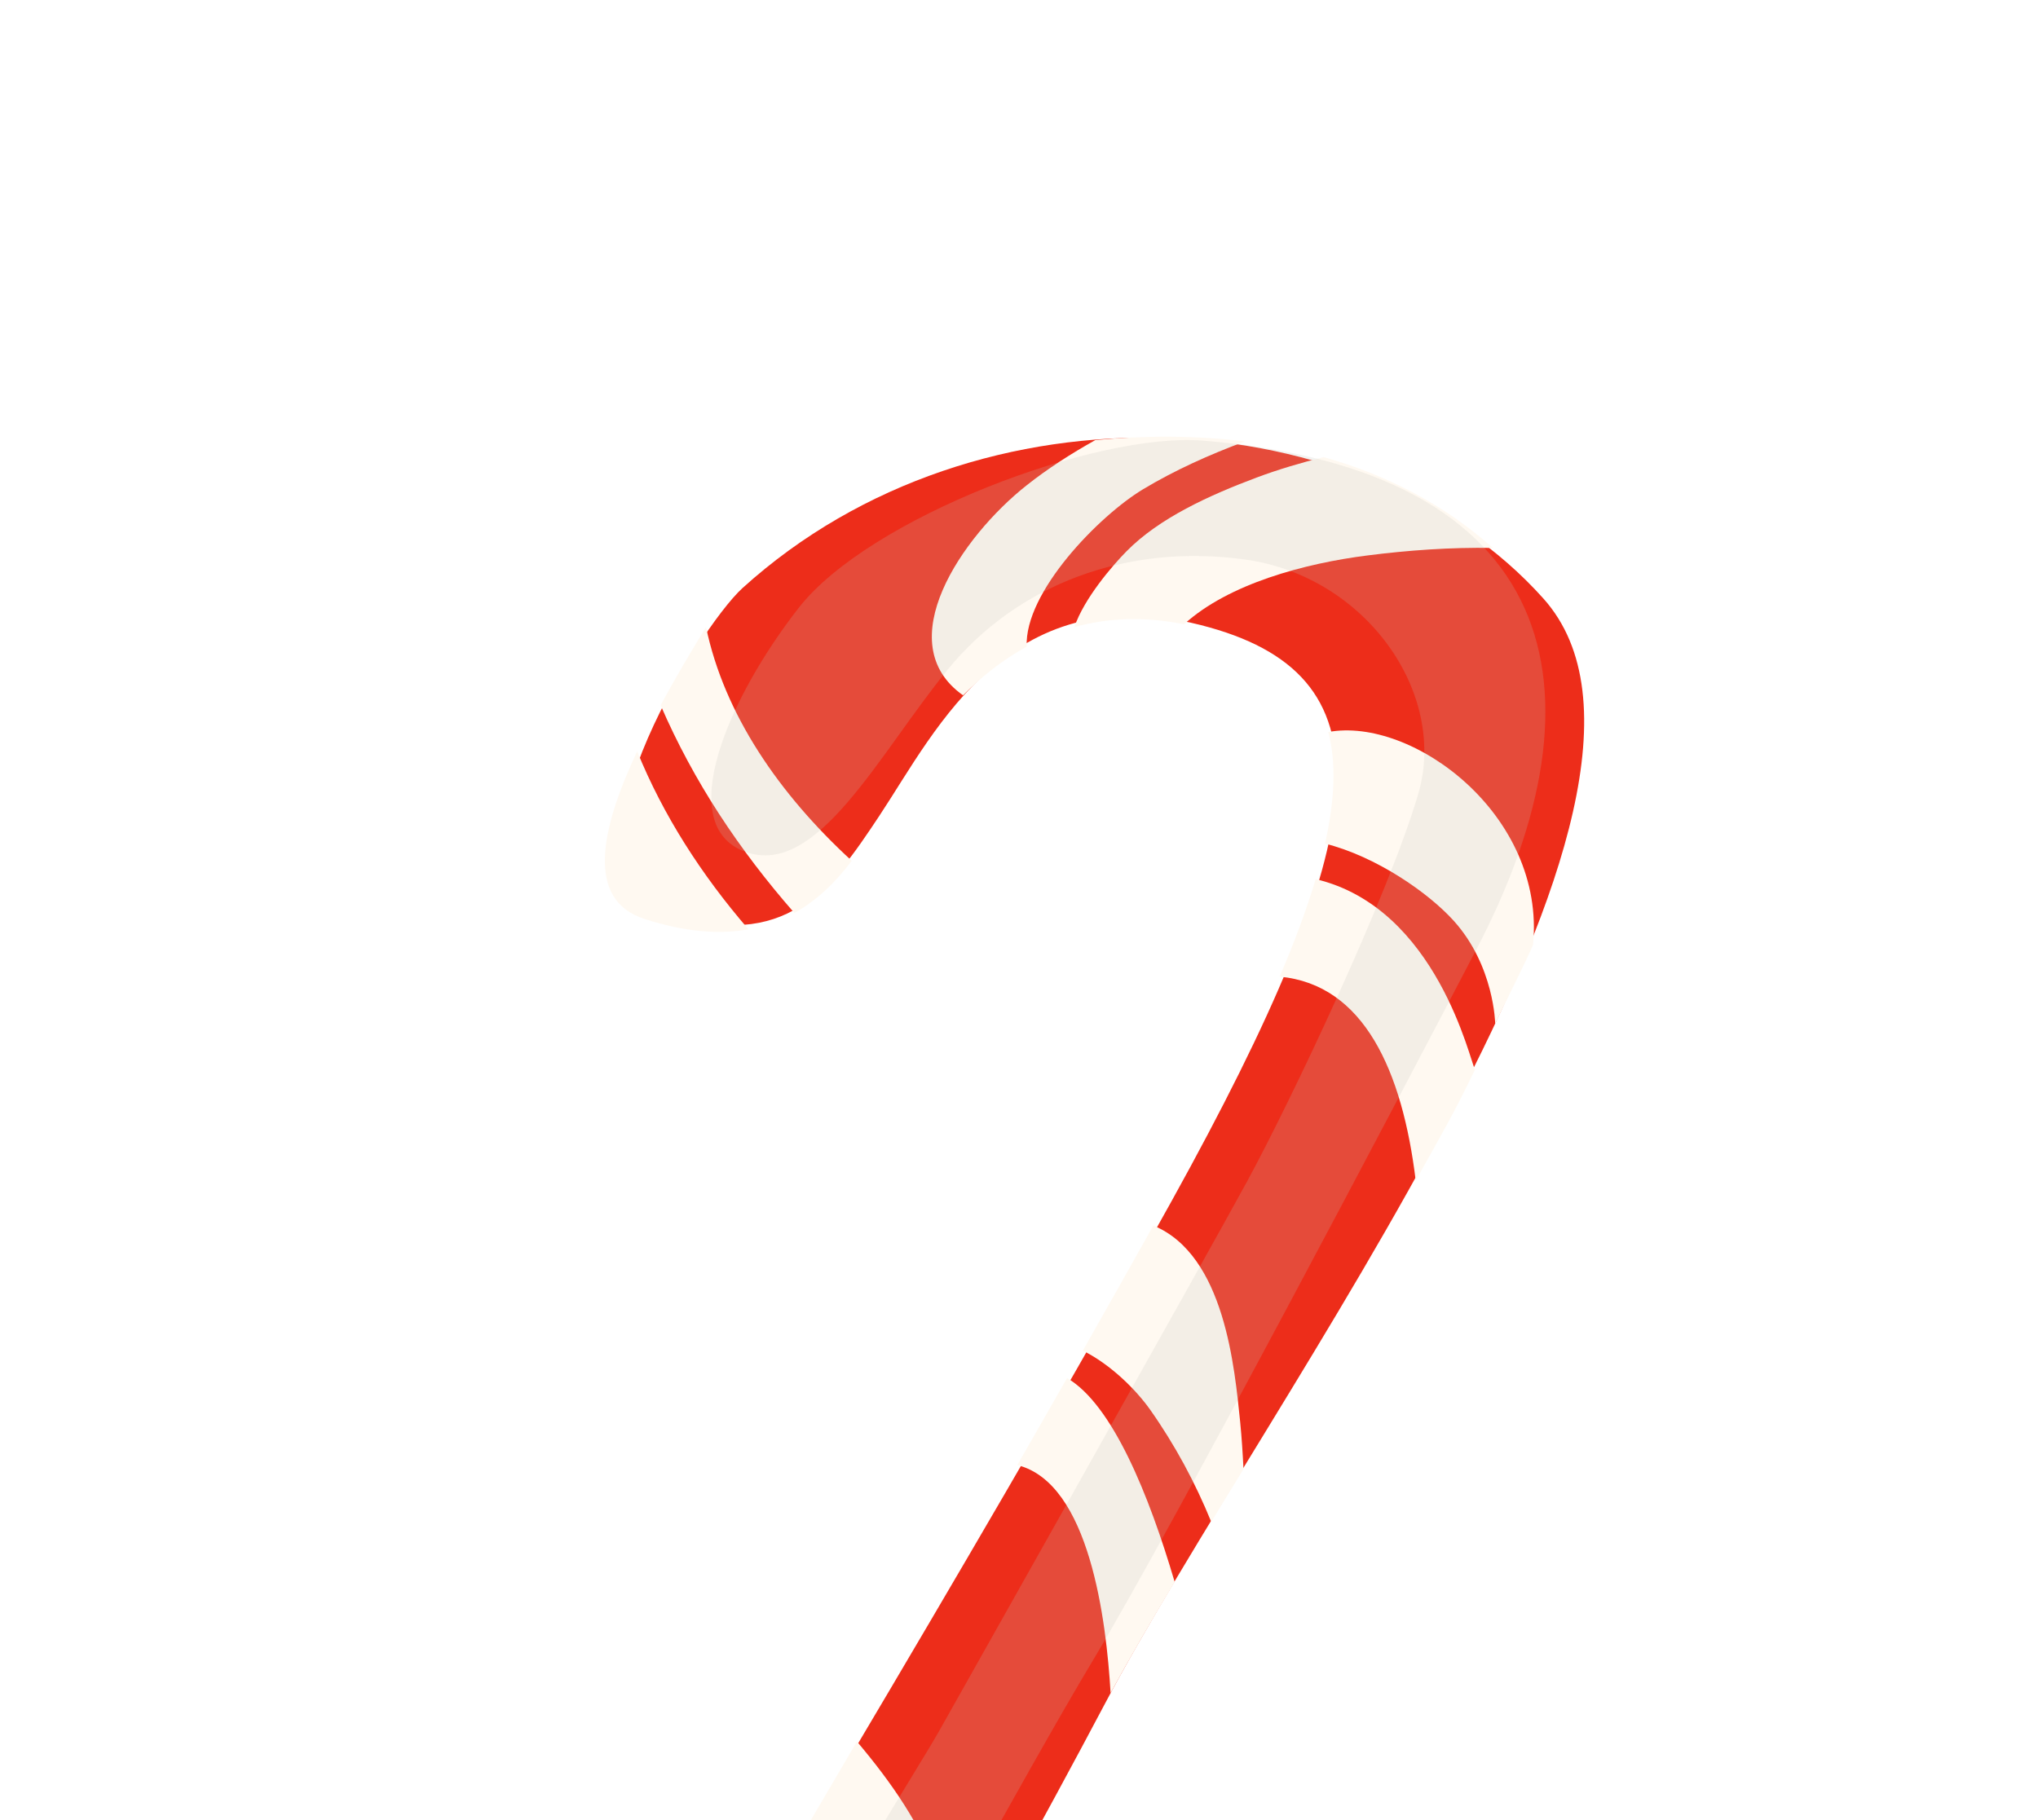 <svg width="103" height="92" viewBox="0 0 103 92" fill="none" xmlns="http://www.w3.org/2000/svg">
<g filter="url(#filter0_d)">
<path d="M23.667 46.17C29.752 48.128 31.968 44.97 34.441 41.24C37.344 36.864 41.08 28.886 51.142 31.719C60.383 34.319 59.542 42.066 49.225 60.691C41.502 74.639 28.748 96.001 20.064 110.293L34.168 107.297C38.578 99.512 42.825 91.832 45.799 86.204C54.081 70.512 77.015 40.311 67.999 30.251C58.987 20.18 39.519 18.862 27.525 29.727C25.25 31.796 17.582 44.212 23.667 46.17Z" fill="#ED2D1A"/>
<path d="M22.203 37.978C20.337 41.947 19.595 45.496 22.573 46.453C24.603 47.109 26.334 47.244 27.829 46.977C25.438 44.209 23.51 41.197 22.203 37.978Z" fill="#FFF9F1"/>
<path d="M30.148 46.151C31.262 45.528 32.21 44.627 33.047 43.513C29.37 40.138 26.601 36.097 25.683 31.698C24.909 32.96 24.115 34.301 23.388 35.648C25.062 39.514 27.35 42.952 30.148 46.151Z" fill="#FFF9F1"/>
<path d="M47.767 24.733C49.349 23.783 51.101 22.988 52.927 22.313C50.449 22.009 47.901 22.007 45.36 22.245C44.125 22.935 42.951 23.688 41.885 24.533C38.604 27.127 34.928 32.507 38.673 35.148C39.609 34.199 40.68 33.348 41.89 32.688C41.763 29.938 45.548 26.07 47.767 24.733Z" fill="#FFF9F1"/>
<path d="M56.897 23.105C55.753 23.393 54.613 23.726 53.501 24.143C51.121 25.037 48.587 26.183 46.926 27.875C46.24 28.569 44.786 30.252 44.299 31.698C45.931 31.246 47.774 31.141 49.842 31.557C52.089 29.51 55.937 28.476 59.13 28.075C61.144 27.818 63.306 27.66 65.451 27.698C62.927 25.452 60.013 23.983 56.897 23.105Z" fill="#FFF9F1"/>
<path d="M56.494 44.439C56.044 45.933 55.451 47.559 54.674 49.369C58.938 49.762 60.877 54.145 61.55 59.678C62.92 57.228 63.389 56.449 64.548 54.069C64.308 53.703 62.644 45.89 56.494 44.439Z" fill="#FFF9F1"/>
<path d="M56.967 42.643C59.55 43.292 62.187 45.122 63.471 46.545C65.527 48.825 65.567 51.755 65.567 51.755C65.893 51.036 67.195 48.465 67.48 47.761C68.124 41.184 61.371 36.213 57.13 37.004C57.535 38.522 57.471 40.388 56.967 42.643Z" fill="#FFF9F1"/>
<path d="M48.122 71.25C49.385 73.039 50.409 74.95 51.215 76.927C51.745 76.055 52.291 75.164 52.846 74.261C52.807 73.465 52.756 72.67 52.678 71.877C52.399 69.199 51.911 63.436 48.288 61.951C47.18 63.932 45.985 66.058 44.726 68.273C46.177 68.996 47.443 70.292 48.122 71.25Z" fill="#FFF9F1"/>
<path d="M43.93 69.66C43.108 71.098 42.278 72.562 41.412 74.059C45.074 74.957 45.914 81.938 46.129 85.581C47.071 83.856 48.168 81.968 49.368 79.967C48.079 75.596 46.233 71.007 43.93 69.66Z" fill="#FFF9F1"/>
<path d="M35.416 100.093C35.928 100.926 36.364 101.799 36.762 102.701C37.362 101.632 37.952 100.576 38.532 99.537C38.367 97.907 38.031 96.298 37.461 94.748C36.537 92.238 35.068 90.114 33.309 88.032C32.155 90.008 30.999 91.975 29.855 93.914C32.53 95.177 34.186 98.091 35.416 100.093Z" fill="#FFF9F1"/>
<path d="M27.663 43.057C31.308 44.386 34.396 38.13 37.902 33.842C41.403 29.561 46.924 27.442 52.958 28.289C58.998 29.134 63.177 35.004 61.679 40.127C60.18 45.246 55.219 55.684 53.052 59.676C50.879 63.675 38.823 85.085 37.45 87.525C36.335 89.503 27.52 103.552 24.745 109.299L31.573 107.848C35.063 102.191 41.744 89.743 45.258 83.894C49.269 77.22 60.869 55.178 64.643 47.941C71.489 34.808 68.822 23.736 50.794 22.273C45.41 21.837 33.914 26.171 30.364 30.729C26.806 35.284 24.012 41.724 27.663 43.057Z" fill="#C7C3BB" fill-opacity="0.2"/>
</g>
<defs>
<filter id="filter0_d" x="8.064" y="0.075" width="93.999" height="132.218" filterUnits="userSpaceOnUse" color-interpolation-filters="sRGB">
<feFlood flood-opacity="0" result="BackgroundImageFix"/>
<feColorMatrix in="SourceAlpha" type="matrix" values="0 0 0 0 0 0 0 0 0 0 0 0 0 0 0 0 0 0 127 0"/>
<feOffset dx="10"/>
<feGaussianBlur stdDeviation="11"/>
<feColorMatrix type="matrix" values="0 0 0 0 0 0 0 0 0 0 0 0 0 0 0 0 0 0 0.16 0"/>
<feBlend mode="normal" in2="BackgroundImageFix" result="effect1_dropShadow"/>
<feBlend mode="normal" in="SourceGraphic" in2="effect1_dropShadow" result="shape"/>
</filter>
</defs>
</svg>
